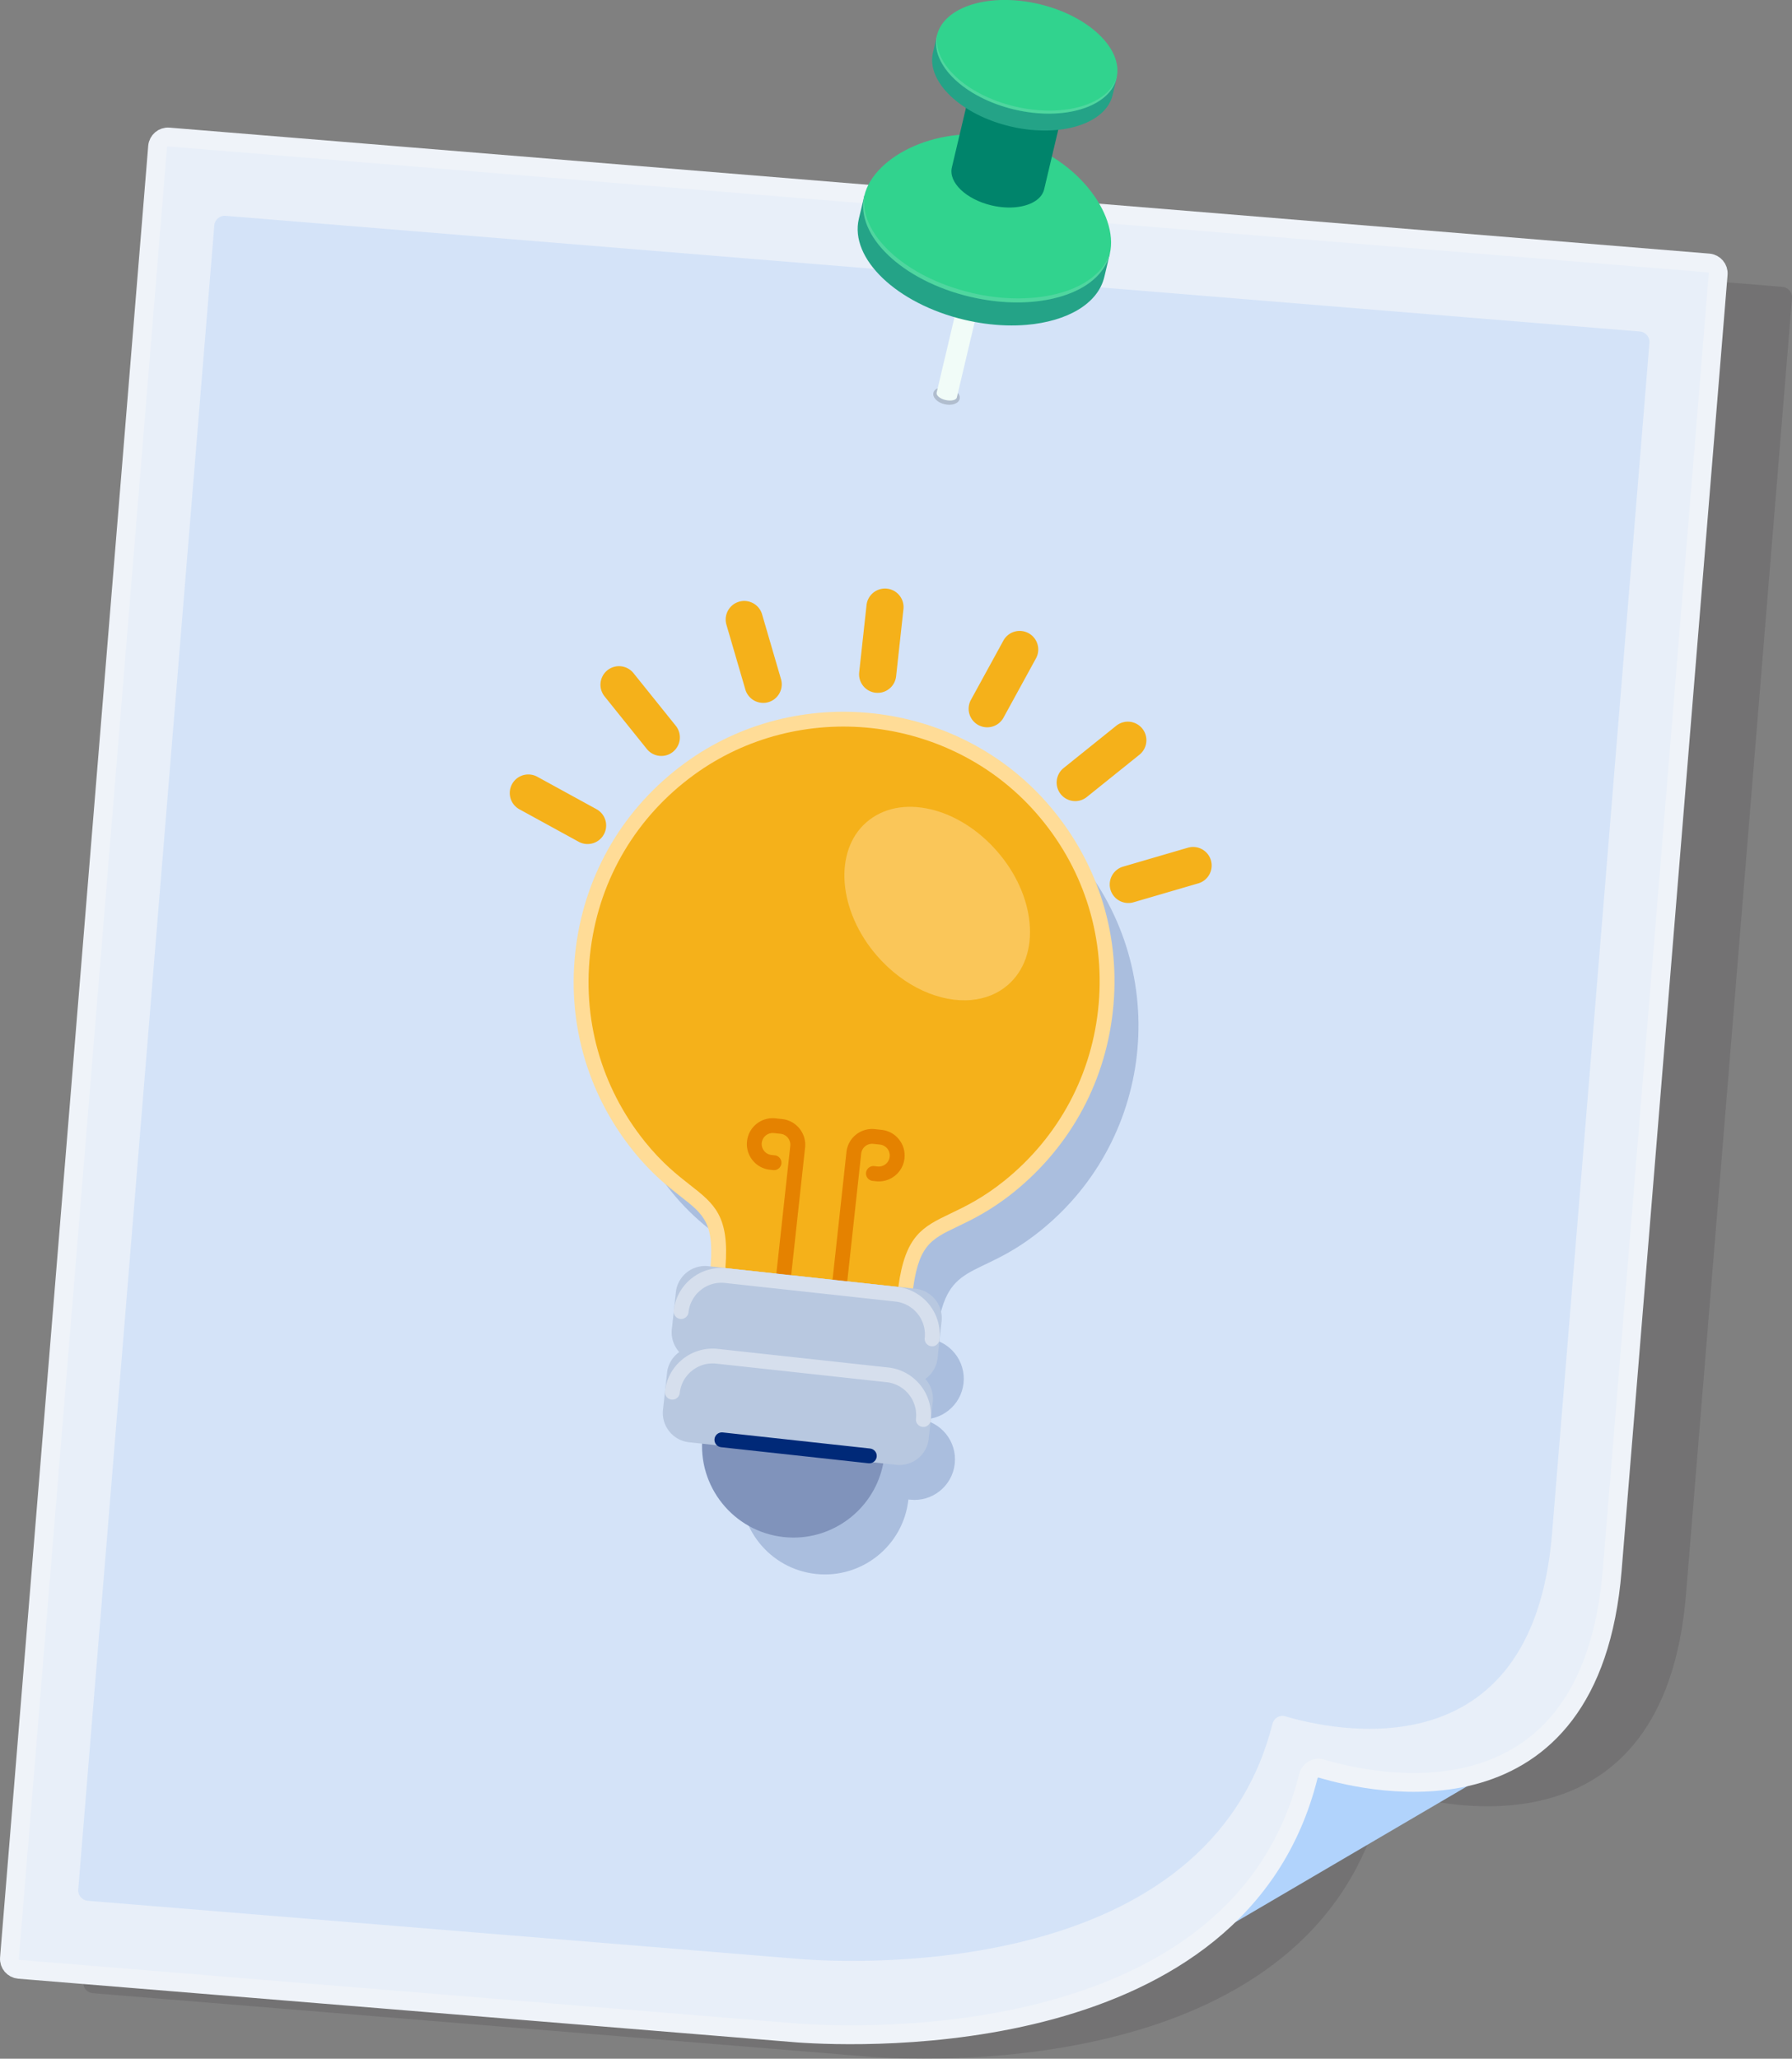 <svg xmlns="http://www.w3.org/2000/svg" id="Layer_2" data-name="Layer 2" viewBox="0 0 405.35 465.6"><rect x="0" y="0" width="405.35" height="465.6" fill="#808080" stroke="none"/><defs><style>.cls-2{fill:#ffdc97}.cls-3{fill:#8093bb}.cls-4{fill:#d6dfed}.cls-5{fill:#24a387}.cls-11{fill:#f5b11a}.cls-13{fill:#002978}.cls-14{fill:#9fdecc;opacity:.27}.cls-15{fill:#b8c8e0}.cls-19{fill:#31d38e}</style></defs><g id="Layer_1-2" data-name="Layer 1"><path d="M403.2 64.88c1.29.11 2.26 1.24 2.15 2.53l-23.97 293.11c-4.87 59.55-54.3 48.3-65.78 44.86-1.3-.39-2.62.41-2.95 1.72-15.57 62.41-100.79 59.13-115.38 58.1L20.99 450.78c-1.29-.11-2.26-1.24-2.15-2.53l33.5-409.71c.11-1.29 1.24-2.26 2.53-2.15l348.32 28.49Z" style="opacity:.2;fill:#414042"/><path d="m266.02 442.59 72.38-42.43c1.82-1.06 1.42-3.8-.62-4.31l-53.56-13.34c-.54-.13-1.11-.07-1.61.18l-24.75 12.29c-.9.45-1.42 1.42-1.28 2.42l5.93 43.48c.23 1.66 2.07 2.56 3.52 1.71Z" style="fill:#b1d3fc"/><path d="M386.5 59.48c1.29.11 2.26 1.24 2.15 2.53l-23.97 293.11c-4.87 59.55-54.3 48.3-65.78 44.86-1.3-.39-2.62.41-2.95 1.72-15.57 62.41-100.79 59.13-115.38 58.1L4.29 445.38c-1.29-.11-2.26-1.24-2.15-2.53L35.65 33.14c.11-1.29 1.24-2.26 2.53-2.15L386.5 59.48Z" style="fill:#e8eff9;stroke:#eff3f9;stroke-miterlimit:10;stroke-width:4.26px"/><path d="M370.95 74.98c1.29.11 2.26 1.24 2.15 2.53l-22.03 269.35c-4.46 54.48-49.48 44.52-60.33 41.3-1.28-.38-2.59.4-2.91 1.69-14.43 57.23-92.66 54.22-106.06 53.27L19.85 429.88c-1.29-.11-2.26-1.24-2.15-2.53L48.48 50.96c.11-1.29 1.24-2.26 2.53-2.15l319.94 26.17Z" style="opacity:.5;fill:#c0d8f9"/><path d="M211.14 88.84c-.25 1.04.88 2.2 2.52 2.58 1.64.39 3.17-.14 3.41-1.18.25-1.04-.88-2.2-2.52-2.58s-3.17.14-3.41 1.18Z" style="opacity:.17"/><path d="M220.57 62.25c-1.26-.3-2.53.48-2.83 1.74l-5.87 24.81c-.15.63.76 1.38 2.02 1.67s2.41.03 2.55-.59l5.87-24.81c.3-1.26-.48-2.53-1.74-2.83Z" style="fill:#f1fcf8"/><path d="m251.04 57.4-1.24 5.22c-1.45 6.11-8.44 10.07-17.58 10.85-2.97.25-6.17.17-9.48-.29-1.5-.21-3.02-.49-4.56-.85-15.34-3.63-26.04-13.86-23.91-22.85l1.24-5.22 1.46.34c5.23-5.56 16.71-7.73 28.93-4.84 12.22 2.89 21.51 9.98 23.69 17.29l1.46.34Z" class="cls-5"/><path d="M251.04 57.4c-1.45 6.11-8.44 10.07-17.58 10.85-2.97.25-6.17.17-9.48-.29-1.5-.21-3.02-.49-4.56-.85-15.34-3.63-26.04-13.86-23.91-22.85 2.13-8.99 17.06-16.6 32.39-12.97 15.34 3.63 25.27 17.12 23.14 26.11Z" class="cls-19"/><path d="M219.64 66.19c-15.07-3.57-25.67-13.51-24.01-22.39-.04.15-.09.31-.12.47-2.13 8.99 8.58 19.23 23.91 22.86 15.34 3.63 29.49-.72 31.62-9.71.04-.16.07-.31.1-.47-2.49 8.68-16.43 12.82-31.5 9.26Z" class="cls-14"/><path d="M240.52 14.34c1.26.3 2.04 1.56 1.74 2.83l-6.07 25.63c-.49 2.09-2.71 3.51-5.69 3.97-1.6.25-3.43.22-5.33-.13-.29-.05-.58-.12-.87-.18-5.77-1.36-9.79-5.21-8.99-8.59l6.07-25.63c.3-1.26 1.56-2.04 2.83-1.74l16.31 3.86Z" style="fill:#00846b"/><path d="m252.58 17.66-.9 3.82c-.96 4.05-5.26 6.82-11.04 7.72-1.53.24-3.17.35-4.88.32-2.31-.04-4.74-.34-7.22-.93-11.22-2.66-19.06-10.14-17.5-16.72l.9-3.82 1.07.25c1.04-1.1 2.41-2.02 4.03-2.73 4.38-1.92 10.62-2.35 17.14-.81 6.53 1.54 11.91 4.72 14.96 8.41 1.13 1.37 1.95 2.8 2.38 4.25l1.07.25Z" class="cls-5"/><ellipse cx="232.26" cy="12.85" class="cls-19" rx="12.25" ry="20.88" transform="rotate(-76.69 232.251 12.858)"/><path d="M229.6 24.09c-11.03-2.61-18.79-9.89-17.57-16.39l-.09.34c-1.56 6.58 6.28 14.07 17.5 16.72 11.22 2.66 21.58-.53 23.14-7.11.03-.11.05-.23.07-.34-1.82 6.35-12.02 9.38-23.05 6.77Z" class="cls-14"/><path d="M242.62 192.63c-20.18-22.88-54.95-26.67-79.58-8.68-27.59 20.15-32.51 59-11.35 85.33 11.75 14.63 19.72 10.36 17.68 29.02l1.94.21c-5.04-.55-9.56 3.09-10.11 8.12-.55 5.04 3.09 9.56 8.12 10.11-5.04-.55-9.56 3.09-10.11 8.12-.55 5.04 3.09 9.56 8.12 10.11l.37.04c-1.14 10.43 6.4 19.81 16.83 20.95 10.43 1.14 19.81-6.4 20.95-16.83l.37.04c5.03.55 9.56-3.09 10.11-8.12.55-5.04-3.09-9.56-8.12-10.11 5.03.55 9.56-3.09 10.11-8.12.55-5.04-3.09-9.56-8.12-10.11l1.94.21c2.03-18.66 8.89-12.77 23.52-24.53 26.34-21.16 29.91-60.15 7.31-85.77Z" class="cls-13" style="opacity:.2"/><path d="M160.59 325c-1.14 10.43 6.4 19.81 16.83 20.95 10.43 1.14 19.81-6.4 20.95-16.83" class="cls-3"/><path d="M181.37 347.66c-1.35.12-2.73.11-4.13-.04-11.34-1.24-19.55-11.47-18.32-22.8.1-.92.93-1.59 1.85-1.49.92.1 1.59.93 1.49 1.85-1.04 9.5 5.85 18.06 15.34 19.1 9.5 1.03 18.06-5.85 19.1-15.34.1-.92.93-1.59 1.85-1.49.92.1 1.59.93 1.49 1.85-1.08 9.94-9.08 17.48-18.67 18.36Z" class="cls-3"/><path d="M204.67 292.9c2.03-18.66 8.89-12.77 23.52-24.53 26.34-21.16 29.91-60.15 7.31-85.77-20.18-22.88-54.95-26.67-79.58-8.68-27.59 20.15-32.51 59-11.35 85.33 11.75 14.63 19.72 10.36 17.68 29.02l42.42 4.63Z" class="cls-11"/><path d="M204.82 294.57c-.11.01-.22 0-.34 0l-42.42-4.63c-.44-.05-.85-.27-1.13-.62-.28-.35-.41-.79-.36-1.23 1.24-11.36-1.21-13.28-6.58-17.47-2.94-2.3-6.61-5.17-10.74-10.31-10.57-13.15-15.16-29.61-12.95-46.34 2.21-16.72 10.96-31.42 24.62-41.4 25.22-18.42 61.17-14.5 81.83 8.92 11.19 12.69 16.56 28.93 15.12 45.73-1.44 16.81-9.48 31.89-22.63 42.46-5.15 4.13-9.34 6.14-12.71 7.75-6.15 2.94-8.96 4.29-10.19 15.64-.09.81-.74 1.42-1.51 1.49Zm-40.74-7.78 39.12 4.27c1.59-11.72 5.53-13.6 11.88-16.64 3.21-1.54 7.21-3.45 12.06-7.34 12.43-9.99 20.03-24.24 21.39-40.13 1.36-15.88-3.71-31.23-14.29-43.23-19.53-22.14-53.49-25.84-77.33-8.43-12.91 9.43-21.18 23.33-23.27 39.13-2.09 15.81 2.25 31.36 12.24 43.79 3.89 4.84 7.38 7.57 10.19 9.77 5.54 4.33 8.98 7.03 8.01 18.81Z" class="cls-2"/><path d="M198.91 156.67c-.27.03-.56.02-.84 0a4.202 4.202 0 0 1-3.72-4.63l1.66-15.19c.25-2.3 2.32-3.97 4.63-3.72 2.3.25 3.97 2.32 3.72 4.63l-1.66 15.19a4.206 4.206 0 0 1-3.79 3.73Zm24.77 7.8a4.193 4.193 0 0 1-4.05-6.2l7.34-13.4a4.193 4.193 0 0 1 5.7-1.66 4.193 4.193 0 0 1 1.66 5.7l-7.34 13.4a4.195 4.195 0 0 1-3.3 2.16Zm19.92 16.69c-1.35.12-2.74-.41-3.66-1.55a4.203 4.203 0 0 1 .64-5.9l11.91-9.57a4.203 4.203 0 0 1 5.9.64 4.203 4.203 0 0 1-.64 5.9l-11.91 9.57c-.67.54-1.45.84-2.24.91Zm12 23.05a4.213 4.213 0 0 1-4.41-3c-.65-2.22.63-4.56 2.85-5.21l14.66-4.28c2.23-.65 4.56.63 5.21 2.85.65 2.22-.63 4.56-2.85 5.21l-14.66 4.28c-.27.08-.53.13-.8.15Zm-82.59-45.26a4.213 4.213 0 0 1-4.41-3l-4.28-14.66c-.65-2.22.63-4.56 2.85-5.21 2.22-.65 4.56.63 5.21 2.85l4.28 14.66c.65 2.22-.63 4.56-2.85 5.21-.27.08-.53.13-.8.15Zm-23.03 12c-1.35.12-2.74-.41-3.66-1.55l-9.57-11.91a4.203 4.203 0 0 1 .64-5.9 4.203 4.203 0 0 1 5.9.64l9.57 11.91a4.203 4.203 0 0 1-.64 5.9c-.67.54-1.45.84-2.24.91Zm-16.7 19.92c-.8.07-1.63-.08-2.39-.5l-13.4-7.34a4.193 4.193 0 0 1-1.66-5.7 4.195 4.195 0 0 1 5.7-1.66l13.4 7.34a4.193 4.193 0 0 1 1.66 5.7 4.195 4.195 0 0 1-3.3 2.16Z" class="cls-11"/><path d="M177.26 291.57c-.11.01-.22 0-.34 0-.92-.1-1.59-.93-1.49-1.85l3.33-30.56c.15-1.36-.84-2.6-2.2-2.74l-1.5-.16c-.66-.07-1.31.12-1.83.53-.52.42-.84 1.01-.92 1.67-.07.66.12 1.31.53 1.83.42.52 1.01.84 1.67.92l.75.08c.92.1 1.59.93 1.49 1.85-.1.92-.93 1.59-1.85 1.49l-.75-.08a5.78 5.78 0 0 1-3.92-2.15 5.799 5.799 0 0 1-1.25-4.3 5.78 5.78 0 0 1 2.15-3.92 5.799 5.799 0 0 1 4.3-1.25l1.5.16c3.2.35 5.53 3.24 5.18 6.45l-3.33 30.56c-.09.81-.74 1.42-1.51 1.49Zm12.71 1.38c-.11.01-.22 0-.34 0-.92-.1-1.59-.93-1.49-1.85l3.33-30.56a5.78 5.78 0 0 1 2.15-3.92 5.799 5.799 0 0 1 4.3-1.25l1.5.16c1.55.17 2.95.93 3.92 2.15a5.799 5.799 0 0 1 1.25 4.3 5.78 5.78 0 0 1-2.15 3.92 5.799 5.799 0 0 1-4.3 1.25l-.75-.08c-.92-.1-1.59-.93-1.49-1.85.1-.92.93-1.59 1.85-1.49l.75.08c.66.07 1.31-.12 1.83-.53.52-.42.84-1.01.92-1.67.07-.66-.12-1.31-.53-1.83-.42-.52-1.01-.84-1.67-.92l-1.5-.16c-.66-.07-1.31.12-1.83.53-.52.42-.84 1.01-.92 1.67l-3.33 30.56c-.09.81-.74 1.42-1.51 1.49Z" style="fill:#e58200"/><rect width="57.1" height="18.34" x="153.92" y="290.54" class="cls-15" rx="7.05" ry="7.05" transform="rotate(6.22 182.517 299.83)"/><path d="M206.06 313.06c-.43.04-.88.04-1.33-.01l-46.87-5.11a6.659 6.659 0 0 1-5.89-7.34l.91-8.34a6.602 6.602 0 0 1 2.45-4.47 6.642 6.642 0 0 1 4.89-1.43l46.87 5.11c1.77.19 3.35 1.06 4.47 2.45a6.642 6.642 0 0 1 1.43 4.89l-.91 8.34c-.35 3.2-2.92 5.62-6.01 5.91Zm-.97-3.35c1.81.2 3.44-1.11 3.63-2.92l.91-8.34c.1-.88-.16-1.74-.71-2.42a3.24 3.24 0 0 0-2.21-1.21l-46.87-5.11c-.88-.1-1.74.16-2.42.71a3.24 3.24 0 0 0-1.21 2.21l-.91 8.34a3.286 3.286 0 0 0 2.92 3.63l46.87 5.11Z" class="cls-15"/><path d="M211 304.47c-.11.01-.22 0-.34 0-.92-.1-1.59-.93-1.49-1.85.45-4.11-2.53-7.81-6.64-8.26l-38.53-4.2c-1.99-.22-3.94.35-5.5 1.61a7.455 7.455 0 0 0-2.76 5.03c-.1.92-.93 1.59-1.85 1.49-.92-.1-1.59-.93-1.49-1.85.31-2.88 1.73-5.47 3.99-7.28 2.26-1.82 5.09-2.64 7.97-2.33l38.53 4.2c5.95.65 10.26 6.01 9.61 11.96-.09.81-.74 1.42-1.51 1.49Z" class="cls-4"/><rect width="57.1" height="18.34" x="151.93" y="308.77" class="cls-15" rx="7.05" ry="7.05" transform="rotate(6.22 180.557 318.12)"/><path d="M204.07 331.3c-.43.04-.88.04-1.33-.01l-46.87-5.11a6.602 6.602 0 0 1-4.47-2.45 6.642 6.642 0 0 1-1.43-4.89l.91-8.34a6.602 6.602 0 0 1 2.45-4.47 6.642 6.642 0 0 1 4.89-1.43l46.87 5.11c1.77.19 3.35 1.06 4.47 2.45a6.642 6.642 0 0 1 1.43 4.89l-.91 8.34c-.35 3.2-2.92 5.62-6.01 5.91Zm-.97-3.36c1.81.2 3.44-1.11 3.63-2.92l.91-8.34c.1-.88-.16-1.74-.71-2.42a3.24 3.24 0 0 0-2.21-1.21l-46.87-5.11c-.88-.1-1.74.16-2.42.71a3.24 3.24 0 0 0-1.21 2.21l-.91 8.34c-.1.88.16 1.74.71 2.42a3.24 3.24 0 0 0 2.21 1.21l46.87 5.11Z" class="cls-15"/><path d="M209.02 322.71c-.11.01-.22 0-.34 0-.92-.1-1.59-.93-1.49-1.85.45-4.11-2.53-7.81-6.64-8.26l-38.53-4.2c-1.99-.22-3.94.35-5.5 1.61a7.455 7.455 0 0 0-2.76 5.03c-.1.92-.93 1.59-1.85 1.49-.92-.1-1.59-.93-1.49-1.85.31-2.88 1.73-5.47 3.99-7.28a10.82 10.82 0 0 1 7.97-2.33l38.53 4.2c5.95.65 10.26 6.01 9.61 11.96-.09.81-.74 1.42-1.51 1.49Z" class="cls-4"/><path d="M196.8 330.94c-.11.01-.22 0-.34 0l-33.35-3.64c-.92-.1-1.59-.93-1.49-1.85.1-.92.93-1.59 1.85-1.49l33.35 3.64c.92.1 1.59.93 1.49 1.85-.09.81-.74 1.42-1.51 1.49Z" class="cls-13"/><g style="opacity:.5"><ellipse cx="211.98" cy="204.37" class="cls-2" rx="16.33" ry="22.71" transform="rotate(-40.98 211.967 204.37)"/><path d="M219.75 226.16c-6.99.64-15.24-2.94-21.36-9.98-8.82-10.15-9.89-23.71-2.4-30.22 3.71-3.22 8.88-4.26 14.56-2.92 5.48 1.3 10.81 4.68 15.02 9.52 4.21 4.84 6.81 10.6 7.32 16.2.54 5.81-1.21 10.79-4.92 14.01-2.3 1.99-5.14 3.1-8.22 3.38Zm-15.19-40.27c-2.46.22-4.64 1.1-6.37 2.61-6.1 5.3-4.87 16.73 2.73 25.48s18.75 11.56 24.85 6.27c2.87-2.5 4.22-6.46 3.78-11.17-.45-4.91-2.77-9.99-6.51-14.31-3.75-4.32-8.46-7.32-13.26-8.45-1.83-.43-3.59-.57-5.22-.42Z" class="cls-2"/></g></g></svg>